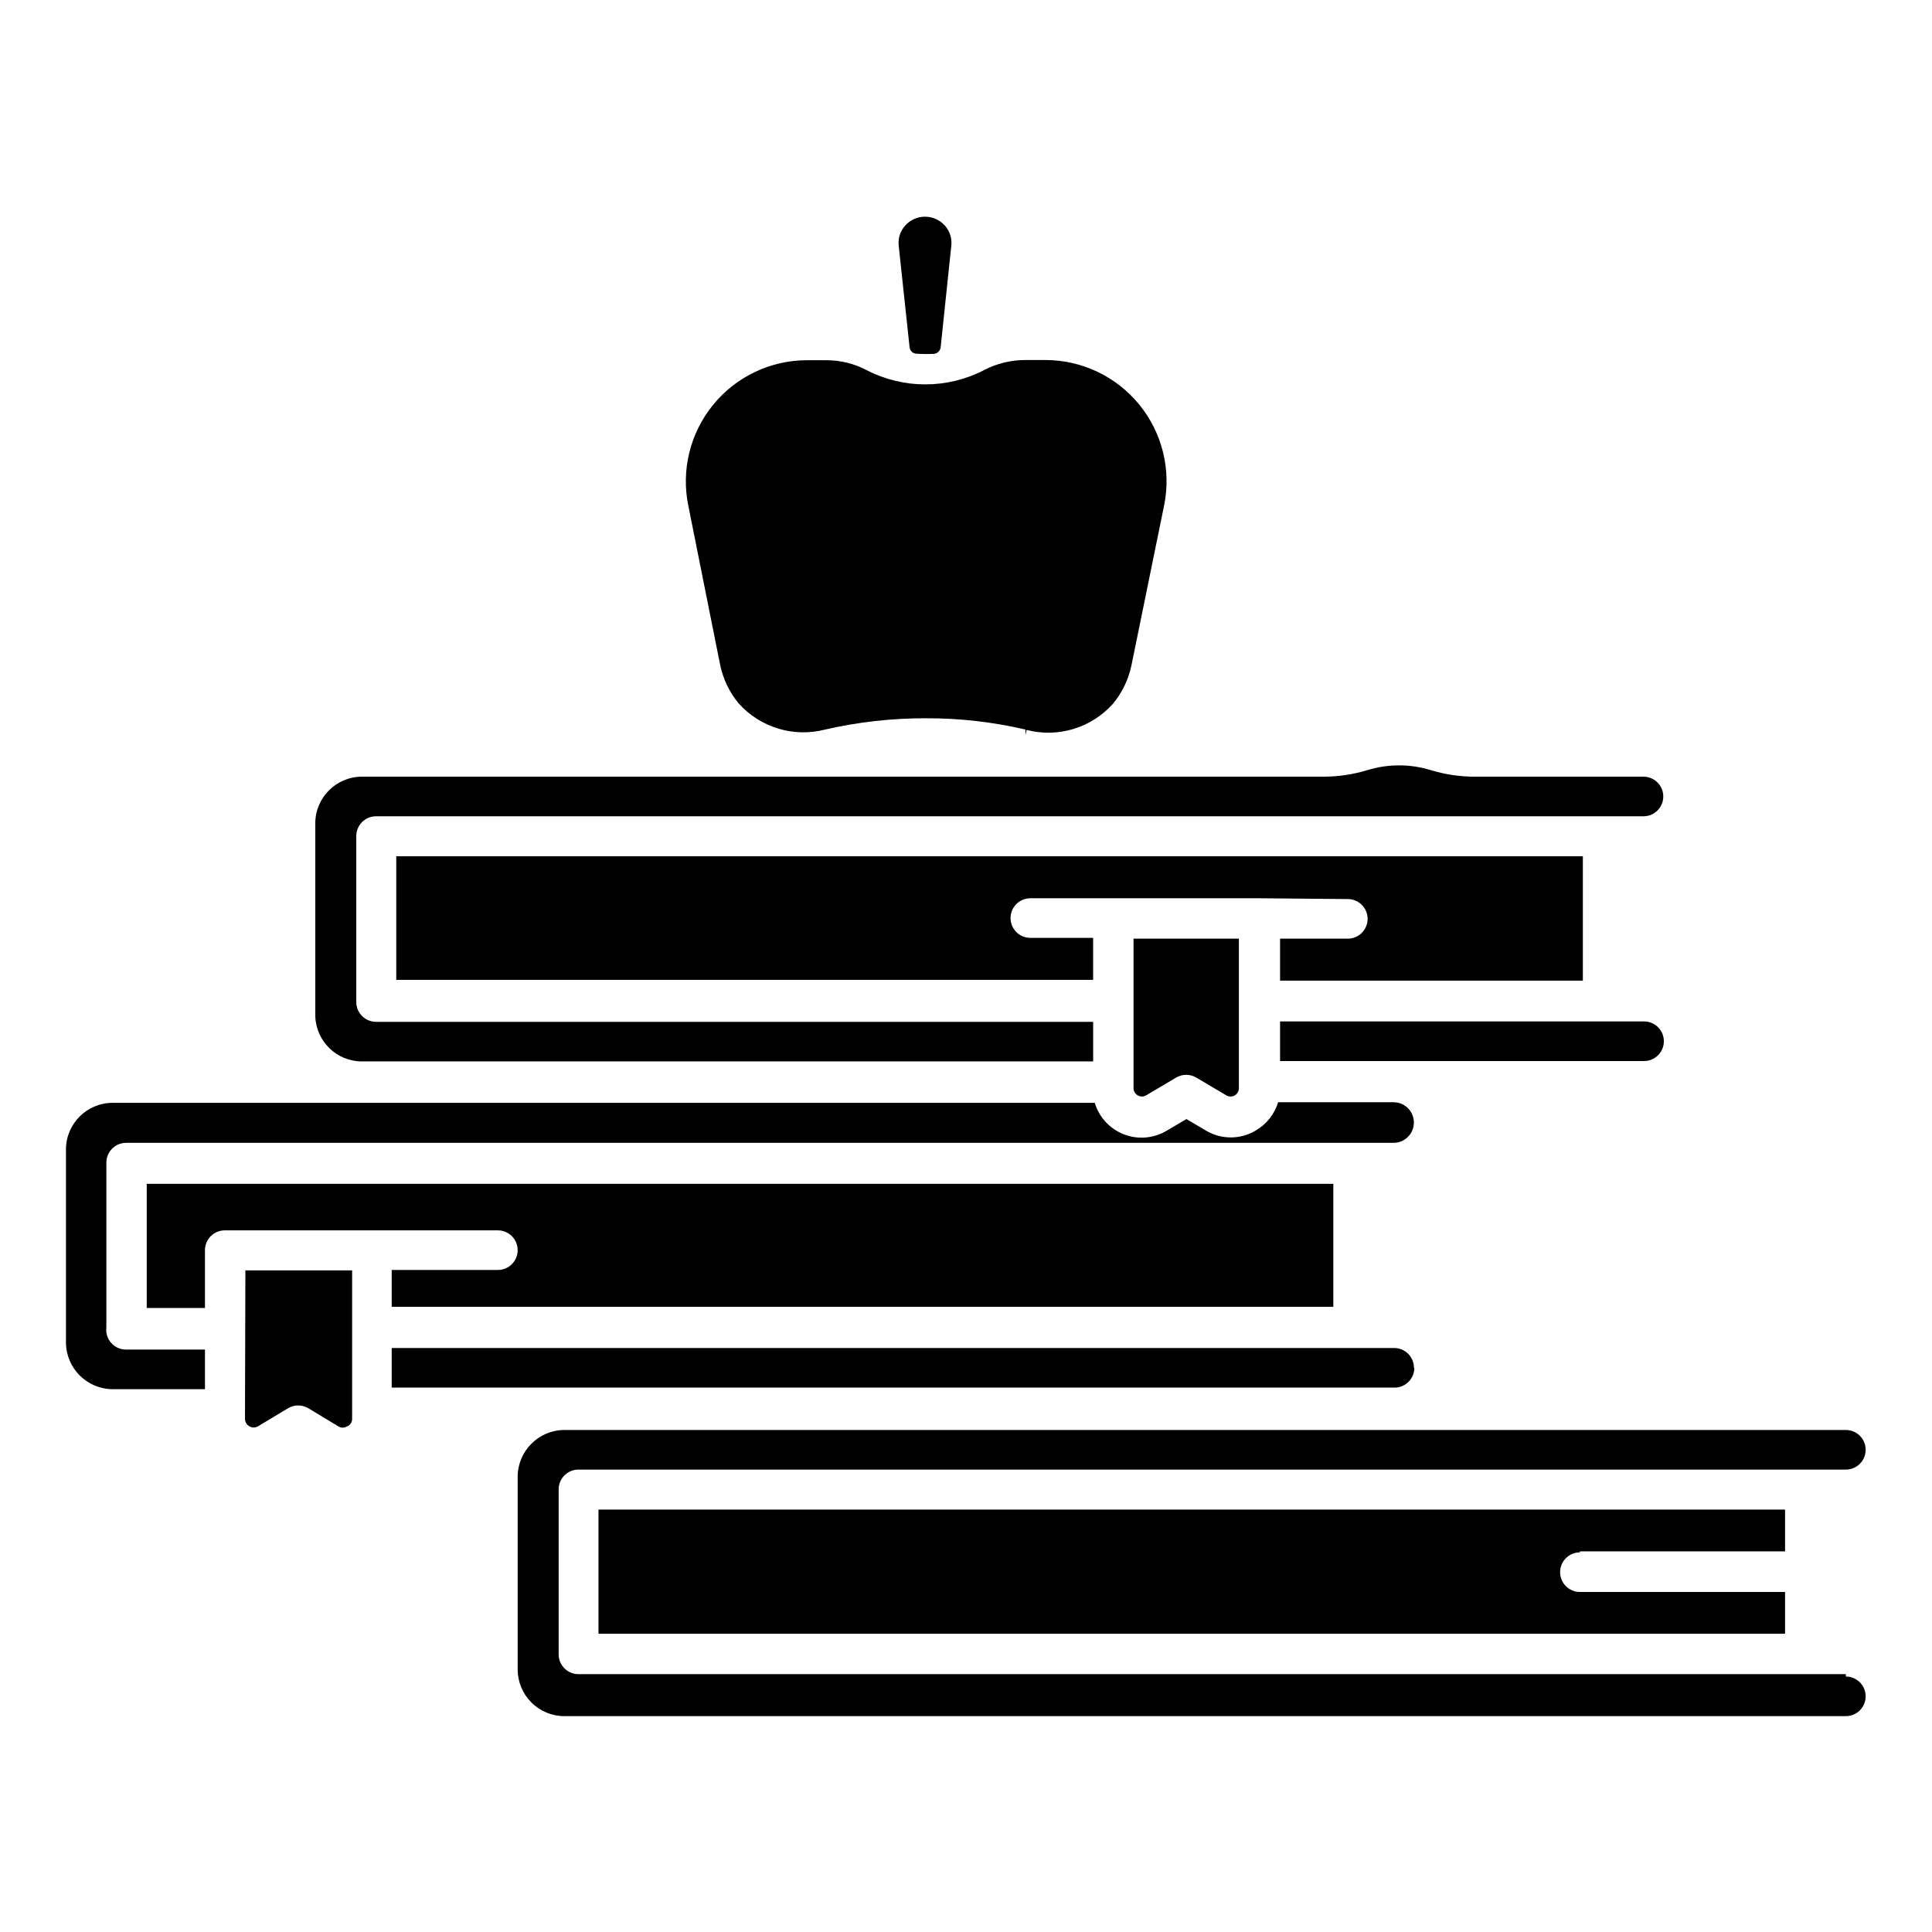 <?xml version="1.0" encoding="UTF-8"?>
<!-- Uploaded to: ICON Repo, www.svgrepo.com, Generator: ICON Repo Mixer Tools -->
<svg fill="#000000" width="800px" height="800px" version="1.1" viewBox="144 144 512 512" xmlns="http://www.w3.org/2000/svg">
 <path d="m477.88 382.05h-60.824c-2.898 0-5.25 2.348-5.25 5.246s2.352 5.25 5.25 5.25h16.637v11.125h-184.68v-32.746h314.46v32.957h-80.242v-11.125h17.949c2.898 0 5.25-2.352 5.25-5.25 0-2.898-2.352-5.246-5.25-5.246zm107.06 37.891c0-1.391-0.551-2.727-1.535-3.711s-2.32-1.539-3.711-1.539h-96.461v10.496h96.355c1.41 0.031 2.773-0.512 3.777-1.496 1.008-0.988 1.574-2.34 1.574-3.75zm-139.44 14.328c0.691 0.426 1.562 0.426 2.254 0l7.977-4.723 0.004-0.004c1.621-0.938 3.621-0.938 5.246 0l7.977 4.723v0.004c0.684 0.418 1.539 0.434 2.234 0.043 0.699-0.395 1.129-1.133 1.125-1.934v-39.621h-27.918v39.57c-0.012 0.797 0.406 1.539 1.102 1.941zm-54.004-196.49c0.926-0.09 1.668-0.809 1.785-1.73l2.832-27.027c0.195-1.918-0.434-3.824-1.73-5.25-1.332-1.492-3.242-2.348-5.246-2.348-2.008 0-3.914 0.855-5.25 2.348-1.293 1.43-1.922 3.336-1.73 5.25l2.887 26.977v-0.004c0.074 0.926 0.805 1.66 1.73 1.734 1.57 0.105 3.148 0.121 4.723 0.051zm-151.56 187.51h193.76v-10.496h-190.03c-2.898 0-5.25-2.348-5.25-5.246v-43.98c0-2.898 2.352-5.246 5.25-5.246h335.87c2.898 0 5.25-2.352 5.25-5.25 0-2.898-2.352-5.246-5.25-5.246h-44.766c-3.93 0-7.836-0.582-11.598-1.734-5.469-1.68-11.32-1.68-16.793 0-3.758 1.145-7.668 1.727-11.598 1.734h-254.84c-6.84 0-12.387 5.543-12.387 12.383v51.012c0.172 6.719 5.668 12.074 12.387 12.07zm94.938-104.96c0.789 3.703 2.465 7.164 4.879 10.078 2.82 3.144 6.453 5.457 10.496 6.68 4.047 1.223 8.348 1.309 12.438 0.246 8.797-2.016 17.793-3.019 26.82-2.988 8.832-0.02 17.637 0.984 26.238 2.988v1.473l0.316-1.363v-0.004c4.082 1.055 8.375 0.969 12.41-0.254s7.66-3.531 10.469-6.672c2.418-2.918 4.094-6.375 4.883-10.078l8.66-42.402c1.957-9.465-0.453-19.309-6.559-26.801-6.109-7.492-15.266-11.836-24.93-11.824h-5.25c-3.816-0.008-7.582 0.91-10.969 2.676-9.762 5.043-21.359 5.043-31.121 0-3.238-1.703-6.836-2.602-10.496-2.625h-5.246c-9.668-0.012-18.824 4.332-24.93 11.824-6.109 7.492-8.52 17.336-6.559 26.801zm-125.95 199.74v0.004c0.031 0.797 0.473 1.523 1.164 1.918 0.695 0.398 1.547 0.406 2.246 0.023l7.926-4.777c1.688-1.039 3.82-1.039 5.512 0l7.926 4.777h-0.004c0.691 0.426 1.566 0.426 2.258 0 0.777-0.289 1.312-1.008 1.363-1.836v-39.52h-28.285zm424.25 67.598h-335.88c-2.898 0-5.246-2.352-5.246-5.25v-43.715c0-2.898 2.348-5.246 5.246-5.246h335.88c2.898 0 5.246-2.352 5.246-5.25 0-2.898-2.348-5.246-5.246-5.246h-339.6c-6.852 0.027-12.387 5.586-12.387 12.438v51.012-0.004c0 3.285 1.305 6.438 3.629 8.758 2.32 2.324 5.473 3.629 8.758 3.629h339.6c2.898 0 5.246-2.348 5.246-5.246s-2.348-5.25-5.246-5.25zm-70.48-32.539h54.367v-11.074h-314.46v32.906h314.46v-11.074h-54.367c-2.898 0-5.25-2.348-5.25-5.246s2.352-5.25 5.25-5.25zm-43.977-48.648h-0.004c0-1.391-0.551-2.727-1.535-3.711s-2.32-1.535-3.711-1.535h-265.66v10.496h265.55c1.43 0.055 2.816-0.473 3.848-1.461 1.031-0.992 1.613-2.359 1.609-3.789zm-237.53-31.172c0 1.391-0.555 2.727-1.539 3.711-0.98 0.984-2.316 1.535-3.711 1.535h-28.129v9.762h249.54v-32.59h-314.46v32.906h15.43v-15.324c0-2.898 2.352-5.25 5.25-5.25h72.266c1.41-0.027 2.769 0.512 3.777 1.5 1.008 0.988 1.574 2.34 1.574 3.75zm-109 20.465v-43.664c0-2.894 2.348-5.246 5.246-5.246h335.88c2.969 0 5.379-2.41 5.379-5.379 0-2.973-2.41-5.379-5.379-5.379h-30.598c-0.965 3.199-3.129 5.906-6.035 7.555-4.019 2.359-8.996 2.359-13.016 0l-5.246-3.098-5.246 3.098h-0.004c-3.43 2.047-7.609 2.394-11.328 0.949-3.723-1.445-6.57-4.523-7.723-8.348h-260.25c-6.844 0-12.387 5.547-12.387 12.387v51.062c0 6.848 5.535 12.41 12.387 12.438h24.453v-10.496h-20.992c-1.488-0.02-2.902-0.672-3.883-1.793-0.98-1.121-1.438-2.606-1.258-4.086z"/>
</svg>